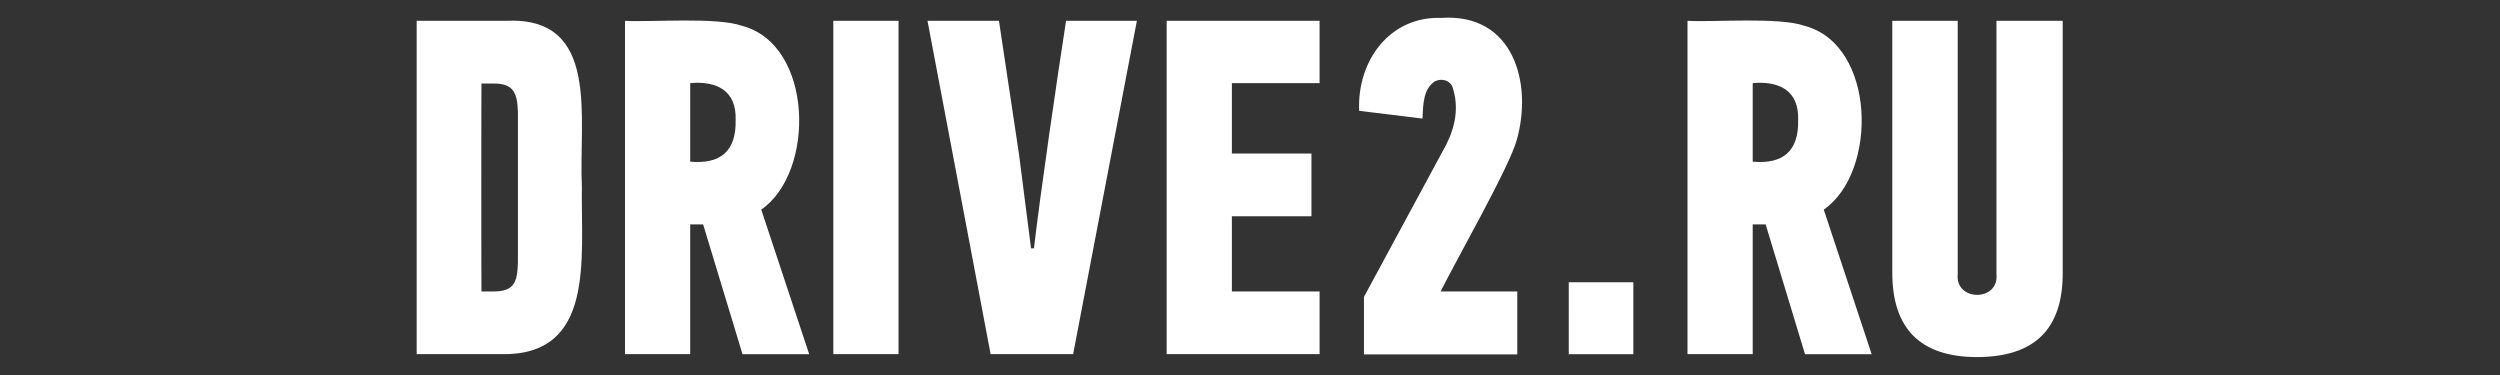 <svg xmlns='http://www.w3.org/2000/svg' viewBox='0 16 120 18' width='100%' height='100%'>
    <rect x="0" y="16" width="120" height="18" fill="#333333" stroke="none"/>
    <path fill='#fff'
        d='M69.18 16.86c-2.46-.09-4.05 2.05-3.94 4.46l3.04.37c.03-.71.04-1.42.6-1.79.31-.15.71-.06.84.28.32.96.14 1.89-.31 2.78l-3.94 7.29v2.76h7.36v-3.02h-3.68c.62-1.27 3.34-6.04 3.66-7.29.76-2.71-.16-6.08-3.63-5.84zM24.26 17H20v16h4.05c4.53.09 3.83-4.58 3.88-8.02-.16-3.32.92-8.22-3.67-7.98zM30 17v16h3.13v-6.23h.62L35.64 33h3.2l-2.3-6.94c2.61-1.8 2.51-7.92-.92-8.82-1.21-.43-4.34-.17-5.62-.24zm10 0v16h3.13V17H40zm4.52 0 3.03 16h3.96l3.06-16h-3.4c-.41 2.64-1.24 8.31-1.54 10.92h-.14l-.58-4.53-.96-6.39h-3.43zM56 17v16h7.34v-3.01h-4.21v-3.61h3.82v-3.01h-3.82v-3.38h4.21V17H56zm25 0v16h3.13v-6.23h.62L86.64 33h3.2l-2.3-6.94c2.61-1.8 2.51-7.92-.92-8.82-1.21-.43-4.34-.17-5.62-.24zm9.83 0v12.09c0 2.7 1.36 4.05 4.08 4.05 2.71-.01 4.11-1.3 4.1-4.05V17h-3.18v12.16c.13 1.33-1.99 1.32-1.86 0V17h-3.14zm-57.7 2.99c1.24-.11 2.23.33 2.18 1.77.04 1.52-.76 2.13-2.18 2v-3.77zm51 0c1.24-.11 2.23.33 2.18 1.77.04 1.52-.76 2.13-2.18 2v-3.77zm-61.02.02h.58c1-.01 1.14.5 1.17 1.38v7.22c-.03.91-.16 1.38-1.17 1.38h-.58c-.01 0-.01-9.98 0-9.98zm52.19 9.54V33h3.1v-3.45h-3.1z' />
</svg>